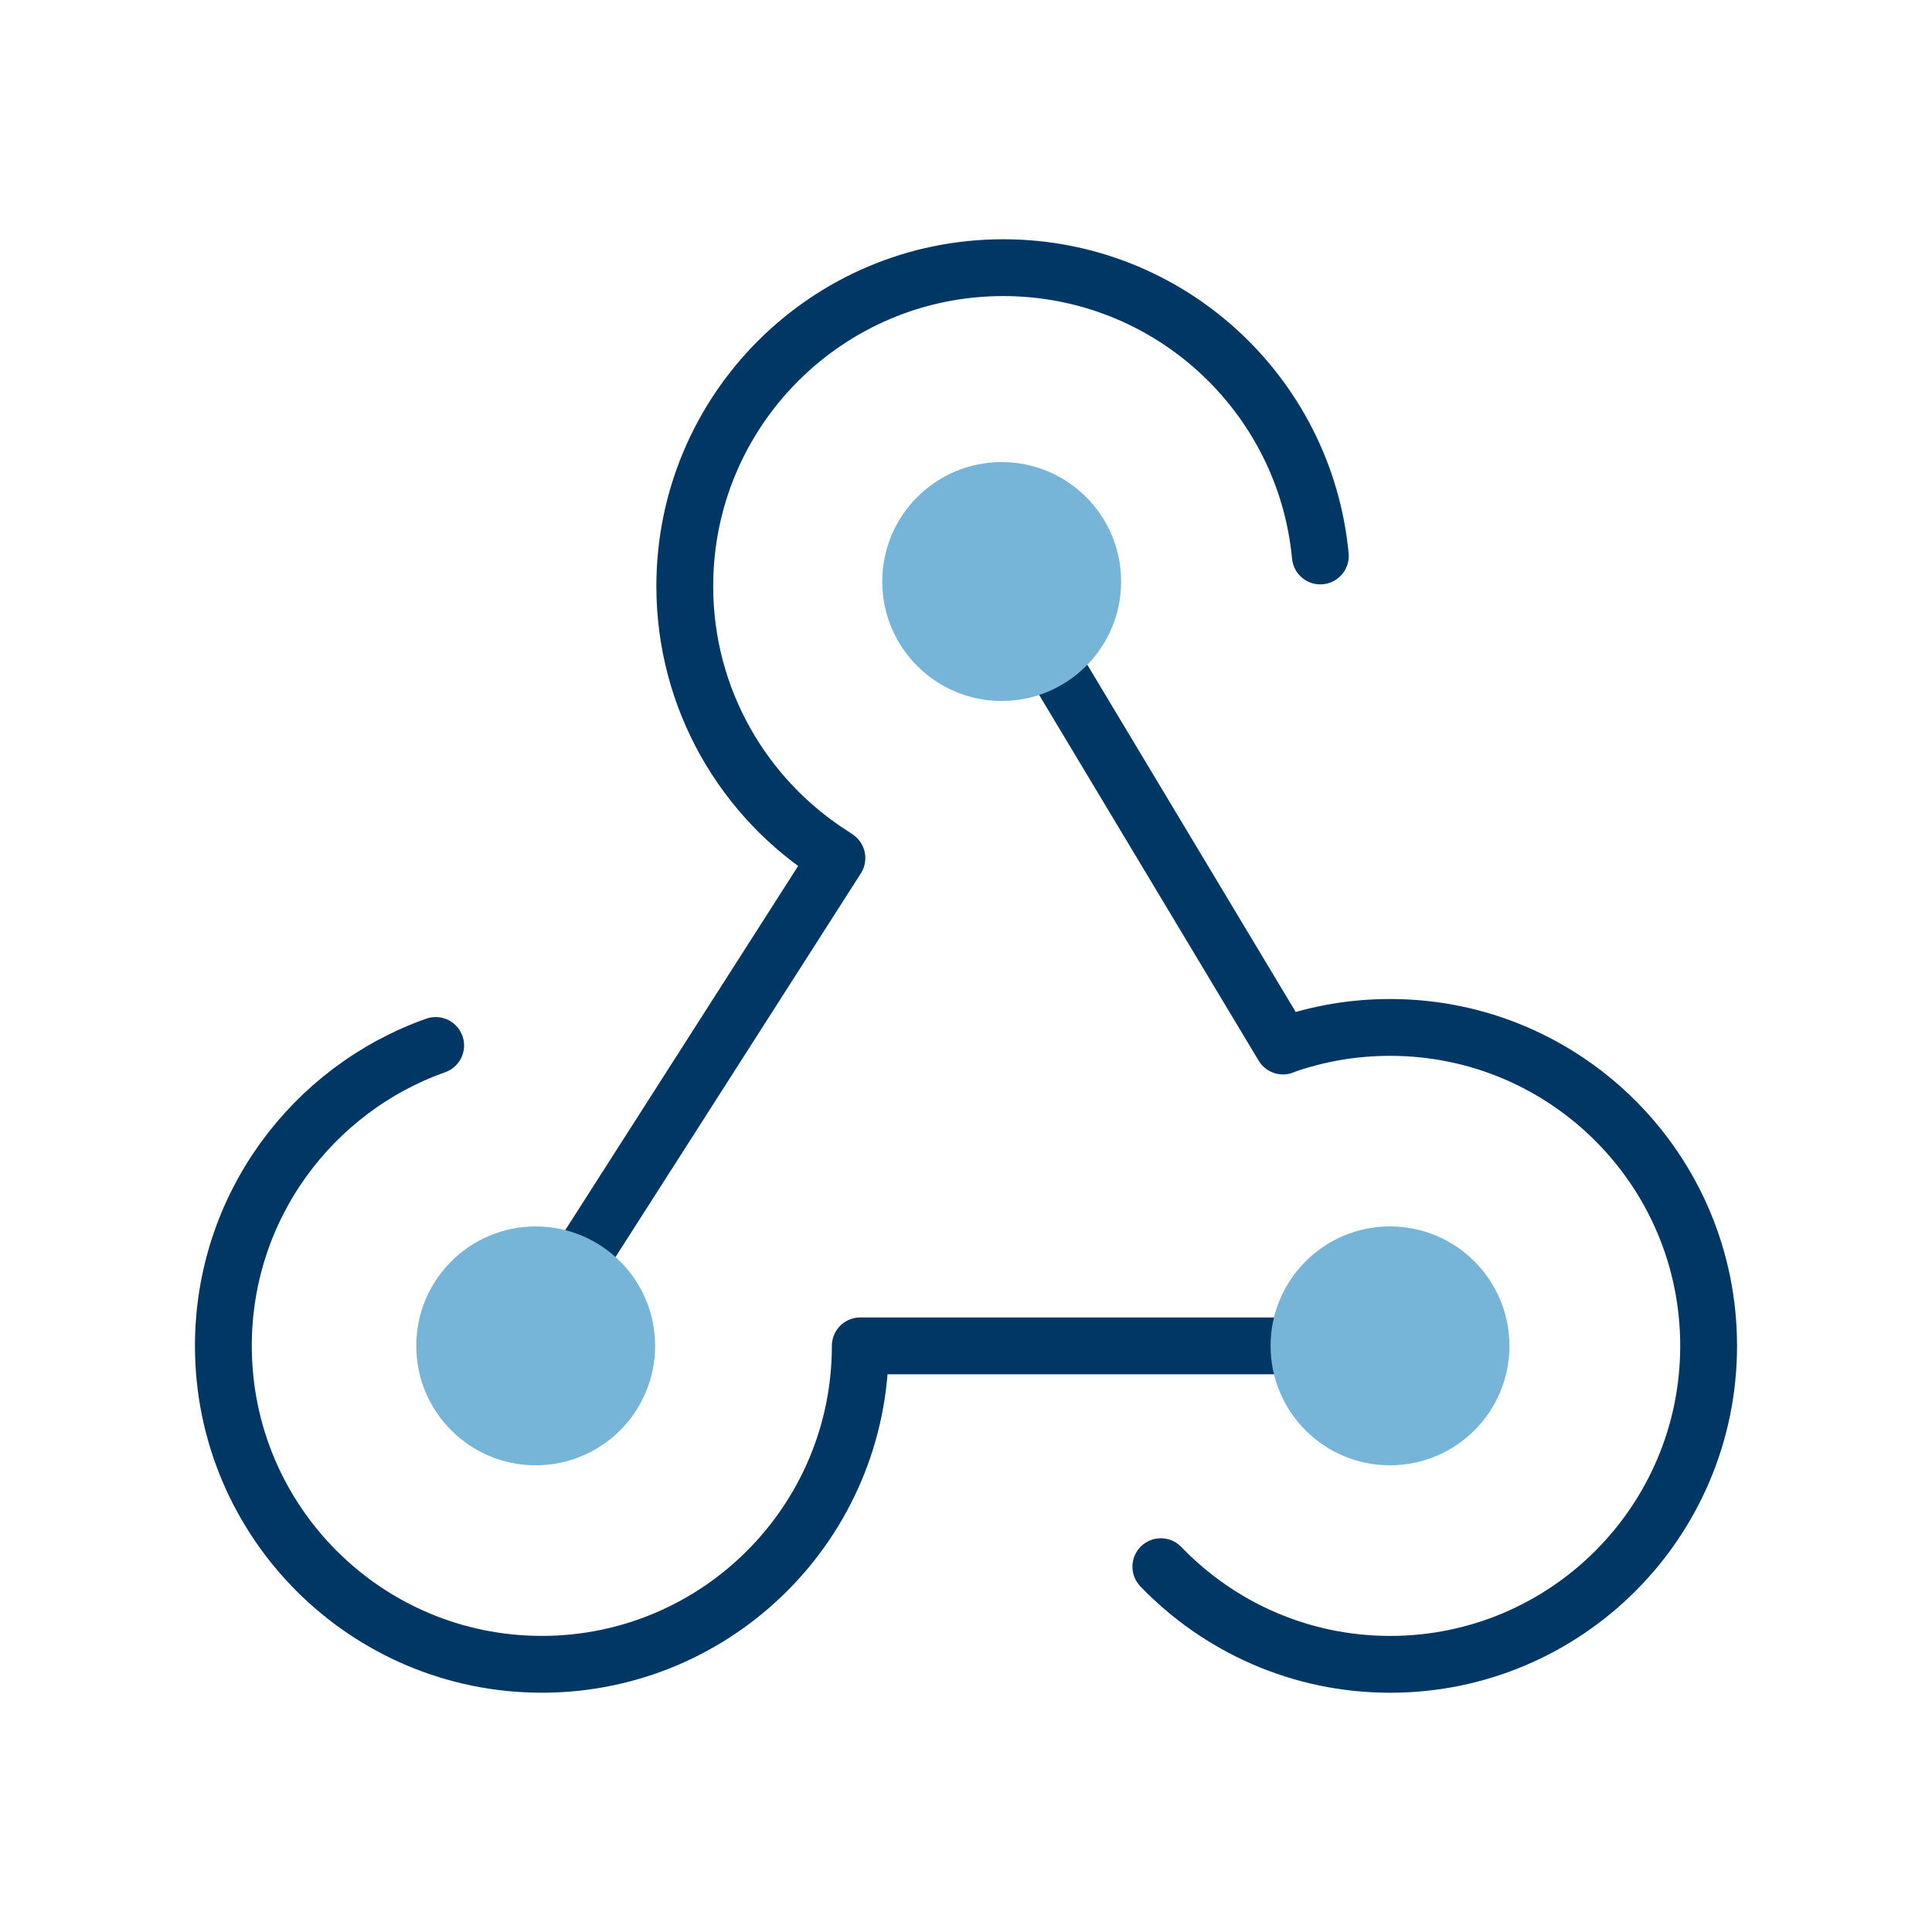 <svg width="68" height="68" viewBox="0 0 68 68" fill="none" xmlns="http://www.w3.org/2000/svg">
<rect x="0" y="0" width="68" height="68" fill="#808080" stroke="none"/>
<g id="Layer_1" clip-path="url(#clip0_858_8876)">
<path id="Vector" d="M68 0H0V68H68V0Z" fill="white"/>
<path id="Vector_2" d="M15.334 36.797C10.98 38.339 7.862 42.489 7.862 47.37C7.862 53.559 12.882 58.578 19.07 58.578C25.259 58.578 30.279 53.559 30.279 47.37H48.816" stroke="#003765" stroke-width="2" stroke-linecap="round" stroke-linejoin="round"/>
<path id="Vector_3" d="M46.471 19.568C45.937 13.877 41.145 9.421 35.31 9.421C29.122 9.421 24.102 14.441 24.102 20.63C24.102 24.618 26.189 28.126 29.325 30.111L29.457 30.201L19.562 45.673" stroke="#003765" stroke-width="2" stroke-linecap="round" stroke-linejoin="round"/>
<path id="Vector_4" d="M35.64 20.959L45.157 36.816L45.193 36.798C46.363 36.384 47.616 36.162 48.929 36.162C55.118 36.162 60.138 41.181 60.138 47.37C60.138 53.559 55.118 58.579 48.929 58.579C45.757 58.579 42.897 57.259 40.858 55.142" stroke="#003765" stroke-width="2" stroke-linecap="round" stroke-linejoin="round"/>
<path id="Vector_5" d="M35.256 24.672C37.578 24.672 39.46 22.789 39.46 20.468C39.46 18.146 37.578 16.264 35.256 16.264C32.935 16.264 31.052 18.146 31.052 20.468C31.052 22.789 32.935 24.672 35.256 24.672Z" fill="#77B5D8"/>
<path id="Vector_6" d="M18.855 51.574C21.176 51.574 23.058 49.692 23.058 47.37C23.058 45.049 21.176 43.166 18.855 43.166C16.533 43.166 14.651 45.049 14.651 47.37C14.651 49.692 16.533 51.574 18.855 51.574Z" fill="#77B5D8"/>
<path id="Vector_7" d="M48.923 51.574C51.245 51.574 53.127 49.692 53.127 47.37C53.127 45.049 51.245 43.166 48.923 43.166C46.602 43.166 44.72 45.049 44.72 47.37C44.72 49.692 46.602 51.574 48.923 51.574Z" fill="#77B5D8"/>
</g>
<defs>
<clipPath id="clip0_858_8876">
<rect width="68" height="68" fill="white"/>
</clipPath>
</defs>
</svg>
